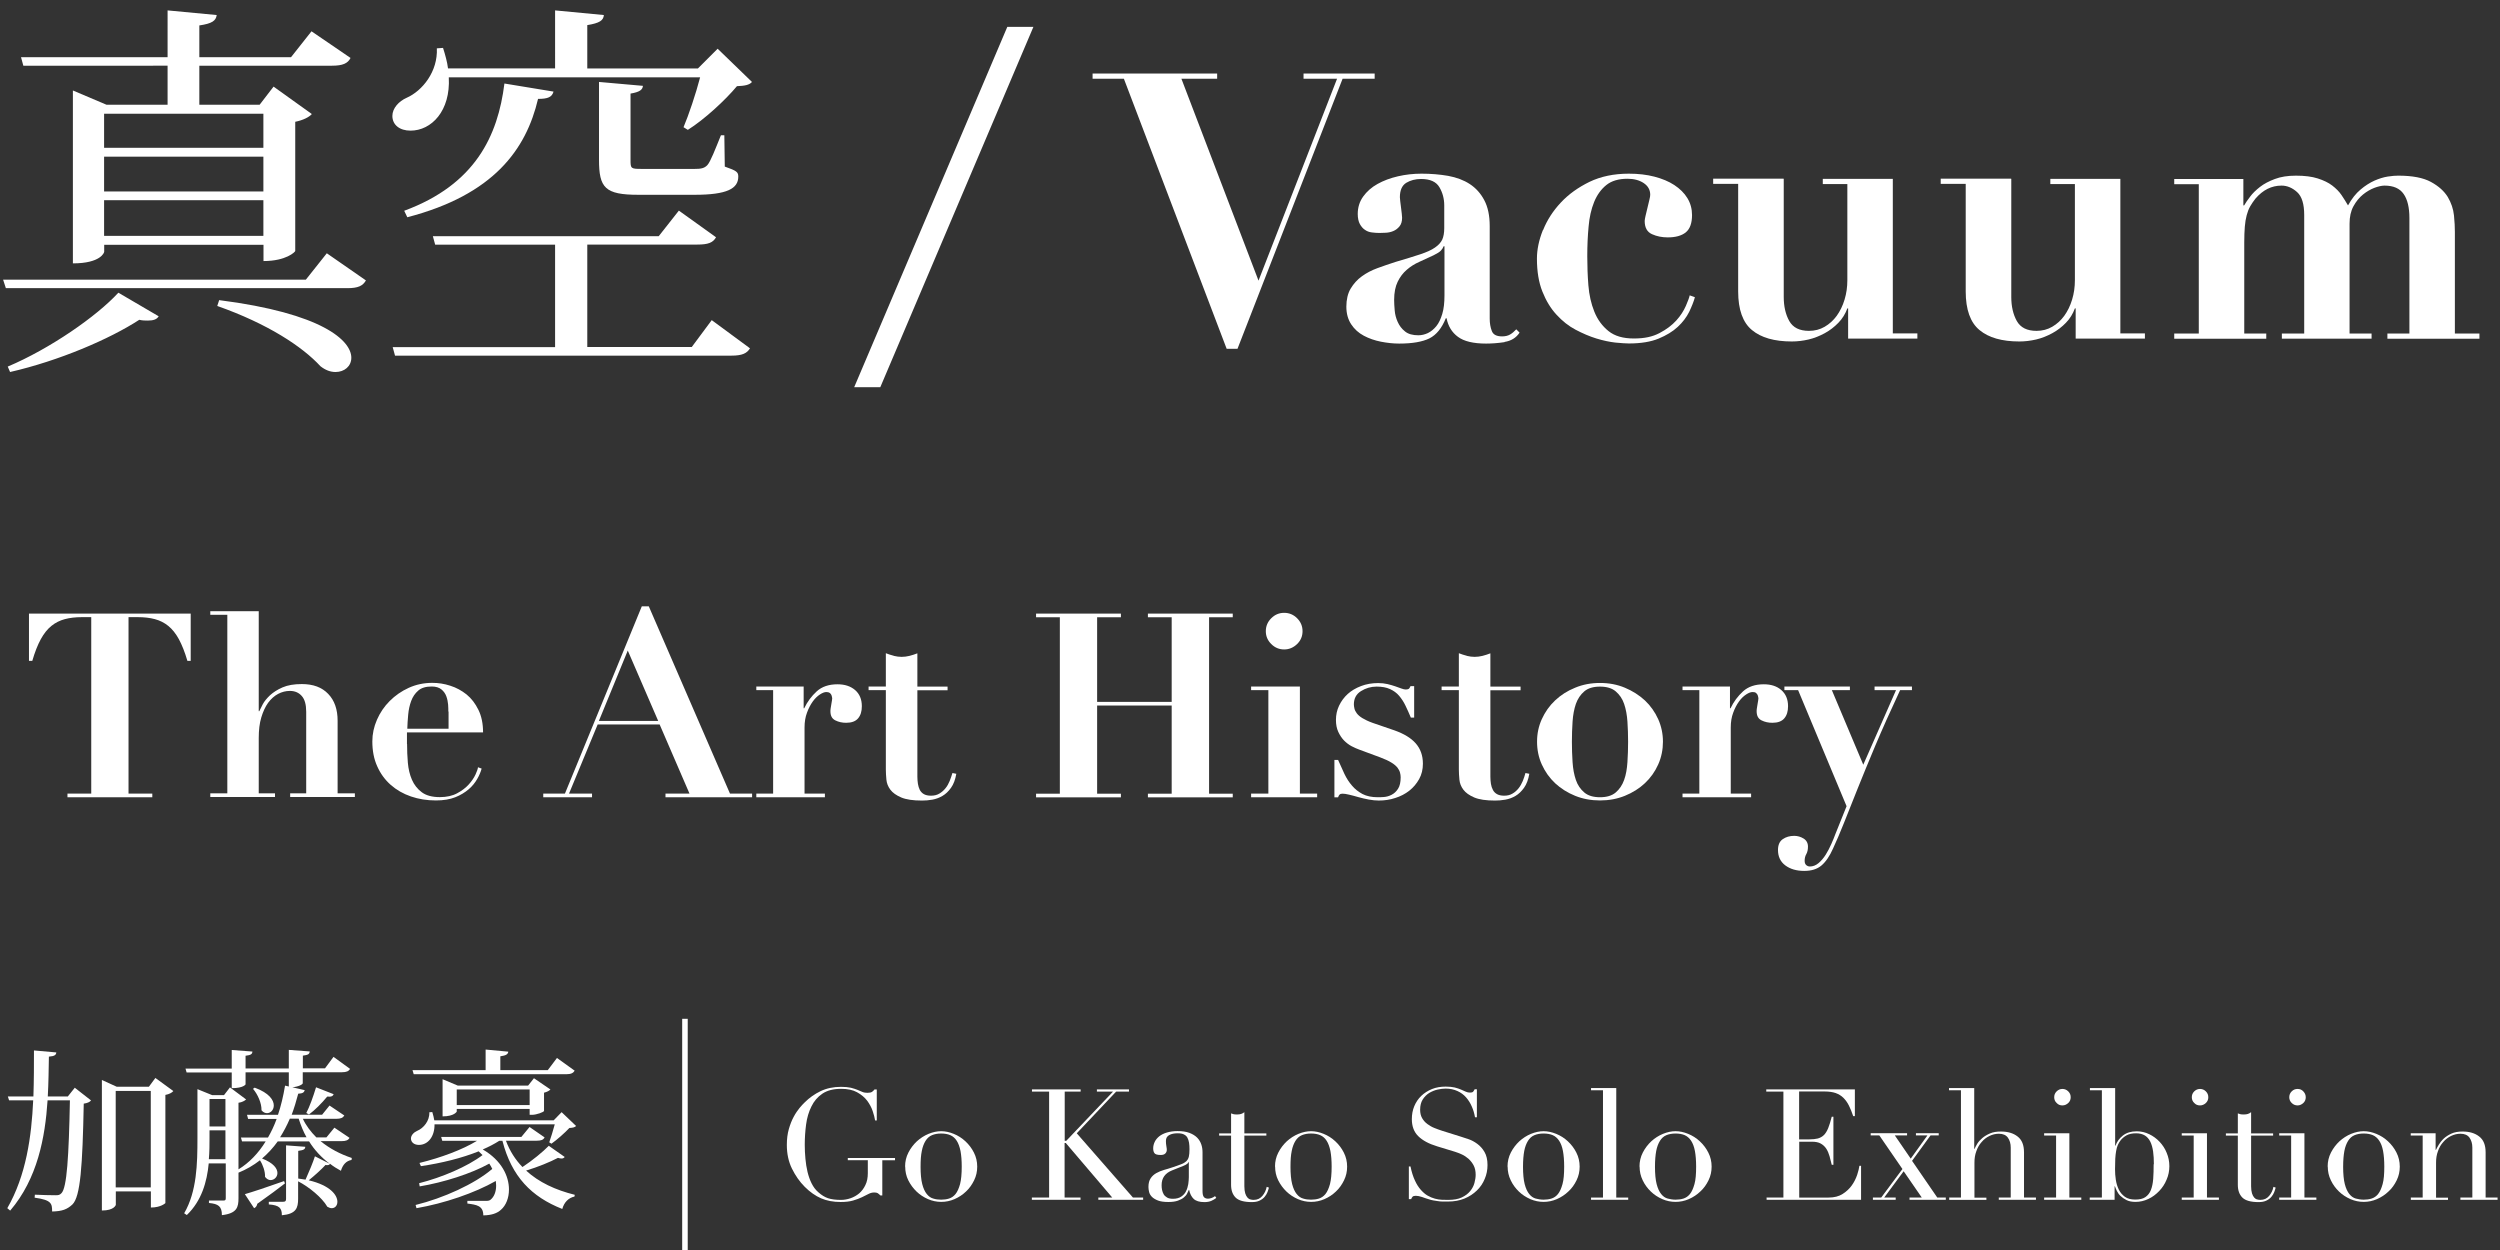 <?xml version="1.0" encoding="UTF-8"?>
<svg id="_レイヤー_1" data-name="レイヤー 1" xmlns="http://www.w3.org/2000/svg" version="1.1" viewBox="0 0 226 113">
  <rect x="0" y="0" width="226" height="113" fill="#333333" stroke="none"/>
  <defs>
    <style>
      .cls-1 {
        fill: none;
        stroke: #fff;
        stroke-miterlimit: 10;
        stroke-width: .5px;
      }

      .cls-2 {
        fill: #fff;
        stroke-width: 0px;
      }
    </style>
  </defs>
  <g>
    <path class="cls-2" d="M29.55,22.9l3.53,2.45c-.28.49-.7.7-1.68.7H.53l-.25-.77h27.37l1.89-2.38ZM14.34,28.6c-.17.28-.49.38-.98.38-.21,0-.49,0-.77-.07-2.69,1.75-7.27,3.71-11.68,4.72l-.21-.49c3.81-1.61,8.04-4.54,10-6.68l3.64,2.13ZM2.11,5.94l-.21-.77h13.25V.94l4.44.42c-.07.52-.42.77-1.57.94v2.87h8.29l1.85-2.34,3.53,2.41c-.25.49-.7.7-1.68.7h-11.99v3.53h5.45l1.26-1.64,3.46,2.48c-.24.28-.8.56-1.5.7v11.68c0,.07-.8.91-2.87.91v-1.47h-14.4v.63c0,.07-.31,1.05-2.83,1.05v-15.63l3.04,1.29h5.52v-3.53H2.11ZM23.81,10.28h-14.4v3.08h14.4v-3.08ZM9.41,14.16v3.15h14.4v-3.15h-14.4ZM9.41,21.32h14.4v-3.22h-14.4v3.22ZM19.8,27.13c9.37,1.19,11.96,3.67,11.96,5.21,0,.77-.63,1.29-1.43,1.29-.46,0-.91-.17-1.36-.52-1.64-1.78-4.76-3.84-9.33-5.45l.17-.52Z"/>
    <path class="cls-2" d="M64.87,4.4l3.11,3.01c-.25.28-.66.35-1.36.38-1.05,1.26-2.94,3.01-4.44,3.95l-.39-.24c.46-1.08,1.12-3.04,1.5-4.51h-22.72c.17,3.04-1.57,4.82-3.46,4.82-.98,0-1.64-.52-1.64-1.33,0-.7.59-1.33,1.29-1.64,1.43-.63,2.83-2.38,2.73-4.47l.56-.04c.21.66.38,1.29.45,1.85h9.68V.94l4.41.42c-.04.49-.39.73-1.5.91v3.92h10l1.78-1.78ZM62.52,31.39l1.82-2.45,3.46,2.55c-.28.45-.7.66-1.68.66h-30.41l-.21-.77h14.68v-9.26h-10.84l-.21-.77h20.42l1.82-2.31,3.36,2.41c-.28.49-.7.66-1.71.66h-9.93v9.26h9.44ZM36.55,19.05c6.43-2.38,8.46-6.78,9.05-11.5l4.44.73c-.14.49-.49.66-1.4.66-1.08,4.58-4.02,8.67-11.82,10.7l-.28-.59ZM54.17,7.41l3.95.35c-.03.35-.28.56-1.12.7v6.01c0,.77.03.8,1.01.8h4.79c.52,0,.87-.04,1.15-.35.28-.31.7-1.4,1.22-2.69h.31l.04,2.83c1.08.38,1.22.49,1.22.91,0,1.08-1.01,1.64-3.95,1.64h-5.07c-3.04,0-3.57-.63-3.57-3.18v-7.03Z"/>
    <path class="cls-2" d="M93.42,2.43l-13.84,32.57h-2.36L91.06,2.43h2.36Z"/>
  </g>
  <g>
    <path class="cls-2" d="M110.03,6.65v.47h-3.23l6.97,18.25,7.1-18.25h-3.03v-.47h6.43v.47h-2.9l-9.5,24.41h-.98l-9.29-24.41h-2.83v-.47h11.25Z"/>
    <path class="cls-2" d="M136.01,30.93c-.6.09-1.15.13-1.67.13-1.14,0-1.99-.2-2.54-.61-.55-.4-.89-.97-1.03-1.68h-.07c-.36.9-.85,1.5-1.48,1.82-.63.31-1.54.47-2.73.47-.54,0-1.09-.06-1.65-.17-.56-.11-1.08-.29-1.55-.54-.47-.25-.85-.59-1.14-1.03s-.44-.97-.44-1.6.13-1.2.39-1.63.59-.81,1.01-1.11c.41-.3.89-.55,1.41-.74s1.07-.38,1.63-.56c.92-.27,1.67-.5,2.24-.69.57-.19,1.02-.39,1.33-.61.31-.21.53-.45.66-.72.12-.27.18-.62.18-1.04v-2.05c0-.61-.15-1.16-.44-1.65-.29-.49-.84-.74-1.65-.74-.52,0-.97.12-1.35.35-.38.24-.57.67-.57,1.3,0,.07.01.18.03.35.02.17.05.35.07.56.02.2.04.39.07.57.02.18.03.3.03.37,0,.34-.08.6-.24.79s-.34.33-.56.42c-.21.09-.44.14-.67.15-.24.01-.43.02-.59.02-.22,0-.45-.02-.69-.05-.24-.03-.44-.11-.62-.24-.18-.12-.33-.3-.45-.52-.12-.22-.19-.53-.19-.91,0-.58.16-1.11.49-1.57s.76-.84,1.3-1.14c.54-.3,1.15-.53,1.84-.69.69-.16,1.4-.24,2.14-.24.85,0,1.66.07,2.41.2.75.14,1.4.38,1.95.74s.99.85,1.31,1.46c.33.62.49,1.4.49,2.34v8.35c0,.43.06.8.19,1.13.12.33.43.49.93.49.29,0,.53-.06.72-.17.19-.11.38-.27.56-.47l.3.3c-.31.47-.77.75-1.36.84ZM130.5,22.27c-.05.14-.13.26-.25.39s-.34.26-.66.42c-.43.2-.85.4-1.28.59-.43.19-.81.43-1.14.72-.34.29-.61.65-.82,1.08-.21.43-.32.98-.32,1.65,0,.27.02.58.05.94.03.36.12.71.27,1.04.15.34.36.62.66.86.29.24.7.35,1.21.35.29,0,.58-.07.86-.2.28-.14.53-.34.76-.62.23-.28.4-.65.54-1.11.14-.46.2-1.02.2-1.67v-4.45h-.07Z"/>
    <path class="cls-2" d="M139.5,20.79c.36-.9.89-1.72,1.6-2.48s1.57-1.37,2.59-1.87c1.02-.49,2.21-.74,3.55-.74.85,0,1.63.09,2.32.27s1.3.43,1.8.76c.5.33.9.72,1.18,1.18.28.46.42.97.42,1.53,0,.74-.19,1.26-.57,1.57-.38.3-.92.45-1.62.45-.52,0-.99-.09-1.43-.29s-.66-.59-.66-1.2c0-.09.03-.25.08-.47.06-.22.11-.46.17-.71.06-.25.11-.48.17-.71.06-.22.08-.38.08-.47,0-.45-.2-.8-.59-1.06-.39-.26-.88-.39-1.46-.39-.81,0-1.45.19-1.92.57-.47.38-.84.89-1.1,1.53s-.43,1.38-.5,2.22c-.08.84-.12,1.74-.12,2.68,0,.88.03,1.75.1,2.63.07.88.25,1.67.54,2.39.29.72.72,1.3,1.28,1.75.56.45,1.32.67,2.29.67s1.69-.16,2.32-.49,1.13-.71,1.52-1.14.67-.88.86-1.31c.19-.44.31-.76.35-.96l.47.17c-.11.4-.29.85-.52,1.33-.24.48-.58.93-1.03,1.35-.45.42-1.03.77-1.73,1.06s-1.6.44-2.68.44c-.29,0-.7-.03-1.23-.08-.53-.06-1.1-.18-1.72-.37-.62-.19-1.24-.46-1.87-.79s-1.21-.79-1.73-1.36c-.53-.57-.95-1.27-1.28-2.1-.33-.83-.49-1.82-.49-2.96,0-.83.18-1.69.54-2.59Z"/>
    <path class="cls-2" d="M161.25,16.18v10.67c0,.85.17,1.58.5,2.17.34.6.93.89,1.78.89.52,0,.99-.12,1.42-.37.43-.25.79-.58,1.09-.99.3-.42.54-.9.71-1.47.17-.56.25-1.14.25-1.75v-8.69h-2.22v-.47h6.33v13.97h2.22v.47h-6.26v-2.73h-.07c-.18.49-.45.93-.81,1.3-.36.37-.77.69-1.23.94s-.95.45-1.46.57c-.52.12-1.02.18-1.52.18-1.57,0-2.77-.34-3.6-1.03-.83-.68-1.25-1.85-1.25-3.49v-9.73h-2.26v-.47h6.36Z"/>
    <path class="cls-2" d="M181.82,16.18v10.67c0,.85.17,1.58.5,2.17.34.6.93.89,1.78.89.52,0,.99-.12,1.42-.37.43-.25.79-.58,1.09-.99.3-.42.54-.9.71-1.47.17-.56.25-1.14.25-1.75v-8.69h-2.22v-.47h6.33v13.97h2.22v.47h-6.26v-2.73h-.07c-.18.49-.45.93-.81,1.3-.36.37-.77.69-1.23.94s-.95.45-1.46.57c-.52.12-1.02.18-1.52.18-1.57,0-2.77-.34-3.6-1.03-.83-.68-1.25-1.85-1.25-3.49v-9.73h-2.26v-.47h6.36Z"/>
    <path class="cls-2" d="M202.8,16.18v2.39h.07c.13-.23.31-.49.54-.79.22-.3.52-.59.89-.88s.82-.52,1.35-.72c.53-.2,1.16-.3,1.9-.3.79,0,1.44.08,1.97.25s.97.38,1.31.64.63.55.84.86c.21.31.41.63.59.94.34-.61.71-1.08,1.13-1.43.41-.35.84-.62,1.26-.81.43-.19.83-.31,1.21-.37.38-.06.7-.08.94-.08,1.28,0,2.27.19,2.96.57.7.38,1.2.84,1.52,1.36.31.53.5,1.08.56,1.67.06.58.08,1.08.08,1.48v9.19h2.22v.47h-8.32v-.47h1.99v-10.44c0-.94-.17-1.67-.52-2.17-.35-.51-.93-.76-1.73-.76-.25,0-.55.07-.91.2-.36.14-.71.34-1.04.61s-.62.62-.86,1.06-.35.96-.35,1.57v9.93h1.99v.47h-8.11v-.47h2.02v-10.71c0-.99-.21-1.68-.64-2.07-.43-.39-.9-.59-1.41-.59-.9,0-1.68.39-2.36,1.18-.18.23-.34.46-.47.69-.14.24-.24.51-.32.81-.08.3-.14.65-.17,1.04-.03.39-.05.87-.05,1.43v8.22h1.99v.47h-8.32v-.47h2.22v-13.5h-2.22v-.47h6.26Z"/>
  </g>
  <g>
    <path class="cls-2" d="M7.4,55.79c-.58,0-1.09.06-1.54.18-.45.12-.85.32-1.21.61s-.68.69-.96,1.2c-.28.51-.54,1.17-.77,1.96h-.3v-4.27h14.62v4.27h-.3c-.23-.79-.49-1.44-.77-1.96-.28-.51-.6-.91-.96-1.2-.36-.29-.76-.49-1.21-.61-.45-.12-.96-.18-1.54-.18h-.84v15.95h2.15v.33h-7.67v-.33h2.15v-15.95h-.84Z"/>
    <path class="cls-2" d="M20.55,71.74v-16.16h-1.54v-.33h4.38v9.04h.05c.06-.14.17-.35.31-.62s.37-.54.66-.82c.3-.27.67-.51,1.13-.71.46-.2,1.04-.3,1.74-.3,1.03,0,1.82.29,2.39.89.57.59.85,1.4.85,2.42v6.57h1.56v.33h-5.85v-.33h1.45v-7.37c0-.65-.13-1.13-.4-1.43-.26-.3-.62-.46-1.07-.46-.37,0-.73.09-1.07.27-.34.18-.64.45-.9.8-.26.36-.46.8-.62,1.33-.16.53-.23,1.15-.23,1.87v4.99h1.47v.33h-5.85v-.33h1.54Z"/>
    <path class="cls-2" d="M36.8,67.26c0,.56.02,1.12.07,1.69.05.57.17,1.08.37,1.54.2.46.5.84.89,1.13s.93.44,1.63.44c.62,0,1.15-.12,1.57-.35.43-.23.78-.5,1.05-.8.27-.3.47-.6.61-.9.13-.29.21-.51.22-.65l.33.12c-.08.3-.21.61-.4.94-.19.33-.44.65-.77.93s-.73.53-1.21.72c-.48.19-1.06.29-1.75.29-.81,0-1.56-.12-2.26-.36s-1.31-.59-1.83-1.05c-.52-.46-.93-1.02-1.22-1.68-.3-.66-.44-1.41-.44-2.25,0-.67.14-1.32.42-1.96.28-.64.66-1.2,1.15-1.69.49-.49,1.06-.89,1.72-1.19.66-.3,1.37-.45,2.13-.45.54,0,1.09.08,1.63.26.54.17,1.03.44,1.47.79.44.36.79.82,1.07,1.39.28.57.42,1.25.42,2.04h-6.88v1.05ZM40.53,64.33c0-.17,0-.38-.02-.63s-.07-.5-.16-.75c-.09-.25-.24-.46-.45-.63-.21-.17-.5-.26-.87-.26-.53,0-.94.12-1.22.37-.29.25-.5.56-.64.94-.14.38-.23.79-.27,1.24s-.07.87-.08,1.27h3.73v-1.56Z"/>
    <path class="cls-2" d="M51.07,71.74l6.95-16.93h.63l7.34,16.93h2v.33h-7.83v-.33h2.17l-2.7-6.25h-5.6l-2.59,6.25h2.08v.33h-4.41v-.33h1.96ZM54.14,65.17h5.36l-2.75-6.36-2.61,6.36Z"/>
    <path class="cls-2" d="M72.65,62.07v1.96h.05c.28-.59.66-1.1,1.13-1.53.47-.43,1.1-.64,1.88-.64.65,0,1.18.17,1.59.52.4.35.61.83.61,1.46,0,.47-.11.83-.34,1.1s-.59.4-1.08.4c-.36,0-.68-.07-.98-.22-.3-.15-.44-.42-.44-.83,0-.05,0-.13.02-.25.02-.12.03-.24.06-.37.02-.13.04-.25.06-.36s.02-.17.02-.19c-.02-.12-.04-.22-.07-.29-.03-.07-.08-.13-.15-.19-.07-.05-.17-.08-.31-.08-.16,0-.35.07-.58.22-.23.15-.45.36-.65.64-.2.28-.38.62-.52,1.01-.15.4-.22.84-.22,1.34v5.97h1.84v.33h-6.2v-.33h1.52v-9.35h-1.52v-.33h4.31Z"/>
    <path class="cls-2" d="M80.8,59.29c.24.06.48.09.71.09s.47-.03.71-.09c.24-.06.48-.14.71-.23v3.01h2.73v.33h-2.73v7.81c0,.23.02.45.05.65.03.2.09.38.17.55.09.16.21.29.37.38s.38.14.64.14c.29,0,.55-.06.76-.19s.39-.28.55-.48c.16-.19.28-.42.38-.66.1-.25.18-.49.25-.72l.35.07c-.09.53-.25.95-.48,1.27-.23.32-.48.56-.77.73s-.59.28-.92.34-.64.08-.93.08c-.81,0-1.43-.09-1.88-.28-.44-.19-.77-.42-.98-.7-.21-.28-.33-.58-.36-.91s-.05-.63-.05-.91v-7.18h-1.56v-.33h1.56v-3.01c.23.09.47.17.71.23Z"/>
    <path class="cls-2" d="M101.33,55.47v.33h-2.15v7.65h6.74v-7.65h-2.15v-.33h7.67v.33h-2.14v15.95h2.14v.33h-7.67v-.33h2.15v-7.97h-6.74v7.97h2.15v.33h-7.67v-.33h2.15v-15.95h-2.15v-.33h7.67Z"/>
    <path class="cls-2" d="M117.51,62.07v9.67h1.56v.33h-5.97v-.33h1.56v-9.35h-1.56v-.33h4.41ZM114.92,55.89c.33-.33.72-.49,1.17-.49s.84.16,1.17.49.49.72.49,1.17-.16.84-.49,1.16-.72.49-1.17.49-.84-.16-1.17-.49c-.33-.33-.49-.71-.49-1.16s.16-.84.49-1.17Z"/>
    <path class="cls-2" d="M120.96,68.69c.19.44.38.85.57,1.26.19.4.42.76.69,1.07.26.31.58.56.95.76.37.19.83.29,1.38.29.14,0,.33,0,.56-.02.23-.02.46-.08.69-.2s.42-.29.58-.54c.16-.24.24-.59.24-1.04,0-.14-.02-.28-.06-.43s-.12-.3-.24-.46c-.13-.15-.31-.31-.55-.45-.24-.15-.57-.3-.99-.46l-1.89-.7c-.22-.08-.45-.18-.7-.31-.25-.13-.48-.31-.69-.52-.21-.22-.38-.48-.52-.78-.14-.3-.21-.66-.21-1.08,0-.45.09-.88.28-1.28.19-.4.45-.76.78-1.06.33-.3.74-.54,1.21-.72.47-.18.99-.27,1.55-.27.29,0,.57.03.83.09.26.06.49.13.7.2s.4.14.56.2.29.09.38.09c.17,0,.28-.03.33-.09.05-.06.08-.13.12-.21h.33v2.84h-.3c-.16-.37-.31-.73-.48-1.07-.16-.34-.36-.64-.58-.9s-.5-.46-.83-.61-.73-.22-1.21-.22c-.51,0-.98.14-1.41.41-.43.27-.64.67-.64,1.2,0,.11.02.23.05.37.03.14.1.28.21.43.11.15.28.3.51.44s.54.29.93.43l1.98.68c.84.3,1.48.68,1.91,1.17s.65,1.1.65,1.84c0,.51-.11.98-.34,1.39-.23.41-.52.76-.89,1.05-.37.29-.79.51-1.27.66-.48.16-.98.23-1.49.23-.28,0-.58-.03-.91-.09s-.64-.14-.94-.22c-.3-.09-.58-.16-.83-.22-.25-.06-.44-.09-.58-.09-.12,0-.21.02-.27.07s-.1.13-.15.26h-.33v-3.38h.33Z"/>
    <path class="cls-2" d="M132.6,59.29c.24.06.48.09.71.09s.47-.03.71-.09c.24-.06.48-.14.71-.23v3.01h2.73v.33h-2.73v7.81c0,.23.02.45.05.65.03.2.09.38.18.55.08.16.21.29.37.38s.38.14.64.14c.3,0,.55-.06.76-.19.21-.12.39-.28.55-.48.15-.19.28-.42.38-.66.1-.25.18-.49.24-.72l.35.07c-.09.53-.25.95-.48,1.27-.23.32-.48.56-.77.73-.29.17-.59.28-.92.34s-.64.08-.93.08c-.81,0-1.43-.09-1.88-.28-.44-.19-.77-.42-.98-.7-.21-.28-.33-.58-.36-.91-.03-.33-.05-.63-.05-.91v-7.18h-1.56v-.33h1.56v-3.01c.23.09.47.17.71.23Z"/>
    <path class="cls-2" d="M146.89,62.17c.69.29,1.29.67,1.81,1.15.51.48.91,1.05,1.2,1.69.29.65.43,1.33.43,2.04s-.14,1.42-.43,2.06c-.29.65-.69,1.21-1.2,1.69-.51.48-1.12.86-1.81,1.14-.69.28-1.44.42-2.25.42s-1.56-.14-2.25-.42-1.29-.66-1.81-1.14c-.51-.48-.91-1.05-1.2-1.69-.29-.64-.43-1.33-.43-2.06s.14-1.4.43-2.04c.29-.64.69-1.21,1.2-1.69.51-.48,1.11-.87,1.81-1.15.69-.29,1.44-.43,2.25-.43s1.56.14,2.25.43ZM146.06,71.64c.34-.29.59-.66.76-1.13s.26-1,.3-1.61c.04-.61.06-1.22.06-1.84s-.02-1.23-.06-1.83c-.04-.6-.14-1.13-.3-1.6-.16-.47-.42-.84-.76-1.13-.34-.29-.82-.43-1.42-.43s-1.08.14-1.42.43c-.34.29-.59.66-.76,1.13-.16.47-.26,1-.3,1.6-.04.6-.06,1.21-.06,1.83s.02,1.24.06,1.84c.04.61.14,1.14.3,1.61s.42.84.76,1.13c.34.29.82.43,1.42.43s1.08-.14,1.42-.43Z"/>
    <path class="cls-2" d="M156.39,62.07v1.96h.05c.28-.59.66-1.1,1.13-1.53s1.1-.64,1.88-.64c.65,0,1.18.17,1.58.52.4.35.61.83.61,1.46,0,.47-.11.83-.34,1.1s-.59.4-1.08.4c-.36,0-.68-.07-.98-.22s-.44-.42-.44-.83c0-.05,0-.13.02-.25s.04-.24.06-.37c.02-.13.04-.25.06-.36.02-.11.02-.17.02-.19-.02-.12-.04-.22-.07-.29-.03-.07-.08-.13-.15-.19s-.17-.08-.31-.08c-.16,0-.35.07-.58.22s-.45.36-.65.64-.38.62-.52,1.01c-.15.4-.22.84-.22,1.34v5.97h1.84v.33h-6.2v-.33h1.52v-9.35h-1.52v-.33h4.31Z"/>
    <path class="cls-2" d="M171.4,62.39h-1.94v-.33h3.38v.33h-1.07c-.87,1.86-1.62,3.54-2.24,5.01-.62,1.48-1.16,2.79-1.62,3.94-.46,1.15-.86,2.16-1.21,3.04-.35.88-.68,1.65-.99,2.32-.31.7-.66,1.21-1.05,1.54-.39.33-.91.49-1.56.49-.7,0-1.27-.17-1.71-.5s-.66-.8-.66-1.39c0-.45.14-.78.43-.98.29-.2.63-.3,1.04-.3.29,0,.58.08.84.24.26.16.4.41.4.73,0,.28-.05.5-.15.68-.1.17-.15.37-.15.61,0,.17.05.3.14.38.09.08.2.13.33.13.28,0,.54-.1.78-.3.24-.2.46-.46.65-.76.19-.3.36-.63.51-.97.15-.34.28-.65.38-.93l1-2.49-4.38-10.49h-1.24v-.33h5.92v.33h-1.63l2.84,6.74,2.96-6.74Z"/>
  </g>
  <g>
    <path class="cls-2" d="M80.88,104.89h-1.12v3.18h-.17c-.1-.1-.19-.17-.25-.21-.07-.04-.17-.06-.31-.06-.17,0-.34.04-.51.13-.17.09-.37.19-.6.3-.23.11-.5.21-.81.3-.31.09-.68.13-1.12.13-.66,0-1.25-.11-1.76-.33-.51-.22-1.01-.57-1.48-1.04-.47-.47-.85-1.02-1.16-1.65-.31-.63-.46-1.35-.46-2.14,0-.53.06-1.01.18-1.43s.27-.8.44-1.11c.17-.32.35-.58.53-.8.18-.21.33-.38.46-.5.42-.42.9-.76,1.44-1.02.54-.26,1.16-.39,1.85-.39.35,0,.65.03.88.08.23.06.43.12.6.19.17.07.32.13.45.19.14.06.29.08.46.08.19,0,.32-.03.4-.08.08-.05.16-.12.23-.22h.21v2.8h-.15c-.04-.24-.11-.53-.22-.85-.11-.33-.28-.64-.5-.94-.23-.3-.53-.55-.91-.76s-.86-.31-1.45-.31c-.7,0-1.26.15-1.69.44s-.76.68-.99,1.16c-.24.48-.4,1.02-.48,1.63s-.12,1.22-.12,1.83c0,.42.02.84.06,1.26.04.42.1.82.19,1.19s.21.72.37,1.04c.16.32.36.59.62.81.28.25.57.43.87.53.3.1.69.15,1.16.15.29,0,.58-.05.87-.15.29-.1.55-.25.78-.44.23-.2.42-.45.56-.75.15-.3.22-.66.22-1.07v-1.18h-1.81v-.2h4.27v.2Z"/>
    <path class="cls-2" d="M81.82,105.46c0-.46.1-.88.3-1.27.2-.39.46-.73.77-1.02.31-.28.66-.51,1.05-.67.39-.16.77-.24,1.14-.24s.75.08,1.14.24c.39.16.74.38,1.05.67.31.29.57.62.77,1.02.2.39.3.82.3,1.27s-.09.85-.28,1.24-.43.73-.73,1.01c-.3.29-.65.52-1.04.69-.39.17-.79.25-1.2.25s-.81-.08-1.2-.25c-.39-.17-.74-.4-1.04-.69-.3-.29-.55-.63-.74-1.01s-.28-.8-.28-1.24ZM83.22,105.46c0,.66.05,1.19.15,1.58.1.39.24.69.41.9s.36.35.59.41c.22.07.46.1.71.1s.49-.03.71-.1c.22-.07.42-.2.59-.41s.3-.51.41-.9c.1-.39.15-.92.15-1.58,0-.56-.04-1.03-.11-1.41-.08-.38-.19-.69-.34-.92-.15-.24-.35-.41-.58-.51s-.51-.15-.83-.15-.59.05-.83.15-.43.27-.58.51-.27.55-.34.92c-.08.38-.11.85-.11,1.41Z"/>
    <path class="cls-2" d="M93.29,108.26h1.55v-9.58h-1.55v-.2h4.4v.2h-1.44v4.45h.14l4.23-4.45h-1.46v-.2h2.9v.2h-1.16l-3.56,3.77,5.08,5.81h.92v.2h-4.05v-.2h1.26l-4.2-4.93h-.11v4.93h1.44v.2h-4.4v-.2Z"/>
    <path class="cls-2" d="M109.93,108.31c-.12.09-.27.18-.43.25-.17.07-.37.11-.62.11-.45,0-.77-.1-.97-.29-.2-.19-.34-.46-.41-.81h-.03c-.04.08-.09.19-.15.32s-.17.25-.3.36c-.14.12-.32.21-.54.29-.22.08-.51.12-.85.12-.39,0-.7-.04-.94-.13-.23-.09-.42-.2-.55-.33-.13-.13-.22-.28-.26-.44s-.06-.32-.06-.46c0-.33.07-.59.2-.78.13-.2.3-.35.51-.47.21-.12.44-.21.7-.29.26-.07.52-.15.78-.24.31-.1.56-.19.76-.27.2-.07.36-.17.47-.27.11-.11.19-.24.23-.41s.06-.38.06-.67c0-.22-.01-.42-.04-.6-.03-.18-.08-.33-.15-.46-.07-.13-.18-.22-.32-.29-.14-.07-.33-.1-.56-.1-.31,0-.56.05-.76.16-.2.11-.3.28-.3.53,0,.16.01.31.04.47.03.15.04.27.04.34,0,.13-.05.24-.14.33-.09.09-.23.13-.41.13-.31,0-.5-.06-.57-.17-.08-.11-.11-.26-.11-.43,0-.21.05-.4.14-.59.09-.19.23-.35.41-.5.18-.14.41-.26.69-.34.28-.08.59-.13.95-.13.43,0,.79.05,1.08.16.29.11.52.25.7.43.18.18.3.39.38.62.08.23.11.47.11.72v3.49c0,.27.04.45.13.55.08.09.21.14.36.14.1,0,.21-.02.32-.06.11-.04.22-.09.32-.17l.11.15ZM107.48,105.03h-.03c-.02.12-.17.24-.46.36l-1.05.42c-.3.12-.53.29-.69.51-.16.22-.24.49-.24.82,0,.14.01.29.04.43s.08.28.15.4c.07.12.18.21.31.29.14.08.31.11.53.11.31,0,.56-.07.75-.2.19-.13.34-.29.43-.49.1-.2.16-.41.2-.64.03-.23.05-.44.05-.62v-1.4Z"/>
    <path class="cls-2" d="M110.21,102.46h1.08v-1.81c.08.03.14.05.21.07s.18.03.34.03c.14,0,.26-.02.36-.05.1-.03.2-.09.29-.16v1.92h1.99v.2h-1.99v4.58c0,.26.03.47.08.64.05.16.12.29.2.38s.17.15.27.17c.1.03.19.04.29.04.33,0,.59-.12.79-.36.2-.24.33-.51.39-.82l.2.07c-.03.12-.07.26-.13.41-.06.15-.14.29-.26.43-.12.14-.27.25-.46.34-.19.09-.42.13-.7.13-.7,0-1.19-.14-1.46-.41s-.41-.65-.41-1.15v-4.45h-1.08v-.2Z"/>
    <path class="cls-2" d="M115.26,105.46c0-.46.1-.88.3-1.27.2-.39.46-.73.77-1.02.31-.28.66-.51,1.05-.67.39-.16.77-.24,1.14-.24s.75.08,1.14.24c.39.16.74.38,1.05.67.31.29.57.62.77,1.02.2.39.3.82.3,1.27s-.09.85-.28,1.24-.43.73-.73,1.01c-.3.29-.65.52-1.04.69-.39.17-.79.25-1.2.25s-.81-.08-1.2-.25c-.39-.17-.74-.4-1.04-.69-.3-.29-.55-.63-.74-1.01s-.28-.8-.28-1.24ZM116.66,105.46c0,.66.05,1.19.15,1.58.1.39.24.69.41.9s.36.35.59.41c.22.07.46.1.71.1s.49-.03.71-.1c.22-.07.42-.2.59-.41s.3-.51.41-.9c.1-.39.15-.92.15-1.58,0-.56-.04-1.03-.11-1.41-.08-.38-.19-.69-.34-.92-.15-.24-.35-.41-.58-.51s-.51-.15-.83-.15-.59.05-.83.15-.43.27-.58.51-.27.55-.34.92c-.08.38-.11.85-.11,1.41Z"/>
    <path class="cls-2" d="M127.36,105.45h.15c.1.5.24.93.4,1.27.16.35.34.63.54.85.2.22.4.4.62.52.21.12.43.21.65.27.22.06.43.09.63.1.2,0,.39.01.57.01.5,0,.9-.07,1.22-.22.32-.15.57-.34.76-.57.19-.23.32-.48.39-.74.07-.27.11-.51.11-.74,0-.33-.06-.61-.18-.84s-.28-.43-.46-.6c-.19-.16-.39-.3-.61-.4-.22-.1-.43-.18-.62-.24l-1.61-.49c-.76-.23-1.33-.54-1.71-.92-.39-.38-.58-.9-.58-1.54,0-.42.07-.81.22-1.17s.36-.67.63-.93c.27-.26.6-.47.97-.62s.79-.22,1.24-.22c.33,0,.6.03.82.08.22.06.41.12.57.19.16.07.3.13.43.19.13.06.25.08.38.08.12,0,.2-.02.25-.05.04-.03.1-.11.17-.25h.2v2.53h-.17c-.06-.34-.15-.66-.29-.97-.13-.31-.31-.59-.52-.83-.21-.24-.47-.43-.78-.57-.3-.14-.66-.22-1.06-.22-.22,0-.47.03-.74.09-.27.06-.52.17-.76.31-.23.15-.43.35-.58.59-.15.24-.23.55-.23.92,0,.3.06.55.18.76.12.21.28.39.47.53.19.14.41.27.64.36.24.1.48.18.72.26l1.69.53c.18.06.4.13.67.22.27.09.53.23.79.42s.48.43.66.74c.18.31.27.7.27,1.18,0,.44-.08.86-.25,1.25-.16.4-.4.75-.71,1.05-.31.3-.68.55-1.12.73-.44.18-.93.27-1.48.27-.2,0-.37,0-.52,0s-.29-.02-.42-.04-.26-.04-.39-.06c-.13-.02-.28-.06-.43-.11-.19-.06-.39-.12-.6-.2-.21-.07-.4-.11-.56-.11-.14,0-.24.03-.29.08-.05.06-.1.13-.13.22h-.21v-3.01Z"/>
    <path class="cls-2" d="M136.28,105.46c0-.46.1-.88.3-1.27.2-.39.46-.73.77-1.02.31-.28.66-.51,1.05-.67.39-.16.77-.24,1.14-.24s.75.08,1.14.24c.39.16.74.38,1.05.67.31.29.57.62.77,1.02.2.39.3.82.3,1.27s-.09.85-.28,1.24c-.19.39-.43.73-.74,1.01-.3.29-.65.52-1.04.69s-.79.25-1.2.25-.81-.08-1.2-.25c-.39-.17-.74-.4-1.04-.69-.3-.29-.55-.63-.73-1.01-.19-.39-.28-.8-.28-1.24ZM137.68,105.46c0,.66.05,1.19.15,1.58s.24.69.41.9.36.35.59.41.46.1.71.1.49-.03.71-.1c.22-.07.42-.2.59-.41s.3-.51.41-.9.15-.92.15-1.58c0-.56-.04-1.03-.11-1.41-.07-.38-.19-.69-.34-.92s-.35-.41-.58-.51-.51-.15-.83-.15-.59.05-.83.15-.43.27-.58.51c-.15.24-.27.55-.34.92-.07.38-.11.85-.11,1.41Z"/>
    <path class="cls-2" d="M143.83,108.26h1.08v-9.7h-1.08v-.2h2.28v9.9h1.08v.2h-3.36v-.2Z"/>
    <path class="cls-2" d="M148.21,105.46c0-.46.1-.88.3-1.27.2-.39.46-.73.77-1.02.31-.28.66-.51,1.05-.67.39-.16.77-.24,1.14-.24s.75.08,1.14.24c.39.16.74.38,1.05.67.31.29.57.62.77,1.02.2.39.3.82.3,1.27s-.09.85-.28,1.24c-.19.39-.43.73-.74,1.01-.3.29-.65.52-1.04.69s-.79.25-1.2.25-.81-.08-1.2-.25c-.39-.17-.74-.4-1.04-.69-.3-.29-.55-.63-.73-1.01-.19-.39-.28-.8-.28-1.24ZM149.61,105.46c0,.66.05,1.19.15,1.58s.24.69.41.9.36.35.59.41.46.1.71.1.49-.03.71-.1c.22-.07.42-.2.59-.41s.3-.51.41-.9.15-.92.15-1.58c0-.56-.04-1.03-.11-1.41-.07-.38-.19-.69-.34-.92s-.35-.41-.58-.51-.51-.15-.83-.15-.59.05-.83.15-.43.27-.58.51c-.15.24-.27.55-.34.92-.07.38-.11.85-.11,1.41Z"/>
    <path class="cls-2" d="M159.67,108.26h1.55v-9.58h-1.55v-.2h8.01v2.42h-.15c-.12-.36-.25-.68-.39-.96s-.31-.51-.5-.7-.43-.33-.7-.43c-.27-.09-.6-.14-.98-.14h-2.32v4.33h.91c.31,0,.57-.03.78-.08.21-.06.4-.16.55-.31.15-.15.28-.36.39-.63.11-.27.21-.61.32-1.03h.15v4.35h-.15c-.07-.27-.13-.53-.2-.78-.07-.25-.17-.48-.29-.67-.13-.2-.29-.35-.5-.47-.21-.12-.48-.17-.82-.17h-1.13v5.05h2.65c.51,0,.94-.11,1.28-.33.34-.22.62-.48.83-.78.21-.3.37-.62.48-.95s.17-.6.2-.81h.15v3.07h-8.54v-.2Z"/>
    <path class="cls-2" d="M169.32,108.26h.74l1.92-2.58-2.09-3.04h-.78v-.2h3.29v.2h-1.11l1.44,2.1,1.51-2.1h-1.04v-.2h2.06v.2h-.74l-1.67,2.3,2.28,3.32h.77v.2h-3.28v-.2h1.11l-1.64-2.38-1.76,2.38h1.04v.2h-2.06v-.2Z"/>
    <path class="cls-2" d="M176.19,108.26h1.08v-9.7h-1.08v-.2h2.28v5.5h.03c.05-.12.13-.27.24-.46.11-.18.26-.35.46-.52.19-.16.42-.3.7-.42.28-.12.6-.17.99-.17.62,0,1.12.15,1.5.45.39.3.58.77.58,1.43v4.09h1.08v.2h-3.36v-.2h1.08v-4.52c0-.36-.09-.66-.26-.9-.17-.23-.44-.35-.81-.35-.3,0-.58.07-.85.2s-.51.31-.71.55c-.21.23-.37.51-.48.83-.12.32-.17.66-.17,1.04v3.16h1.08v.2h-3.36v-.2Z"/>
    <path class="cls-2" d="M184.79,108.26h1.08v-5.61h-1.08v-.2h2.28v5.81h1.08v.2h-3.36v-.2ZM185.7,99.19c0-.21.07-.38.22-.53.14-.14.32-.22.52-.22s.38.07.53.22.22.32.22.53-.07.38-.22.52-.32.22-.53.22-.38-.07-.52-.22c-.15-.14-.22-.32-.22-.52Z"/>
    <path class="cls-2" d="M188.93,108.26h1.08v-9.7h-1.08v-.2h2.28v5.21h.03c.13-.36.35-.67.67-.92s.73-.38,1.25-.38c.4,0,.78.09,1.13.26s.67.4.94.69c.27.29.49.62.64,1,.16.38.24.78.24,1.2s-.08.84-.25,1.22c-.16.39-.38.73-.67,1.03s-.6.54-.97.71c-.37.18-.76.27-1.17.27-.32,0-.59-.05-.81-.16-.22-.11-.4-.24-.55-.38s-.25-.3-.33-.46c-.07-.16-.13-.29-.17-.41h-.03v1.22h-2.25v-.2ZM194.71,105.25c0-.43-.02-.81-.07-1.16-.05-.34-.13-.63-.25-.88-.12-.24-.28-.43-.49-.56s-.48-.2-.8-.2c-.35,0-.63.06-.85.18-.22.12-.41.28-.55.46-.1.13-.18.27-.25.42s-.11.33-.15.53c-.04.21-.06.44-.08.71-.01.27-.02.58-.02.95,0,.31.02.63.07.95.05.33.14.62.27.89.13.27.32.48.55.65.24.17.55.25.94.25s.69-.07.91-.22c.22-.15.39-.36.5-.64.11-.28.18-.62.21-1.01.03-.4.04-.84.04-1.32Z"/>
    <path class="cls-2" d="M197.23,108.26h1.08v-5.61h-1.08v-.2h2.28v5.81h1.08v.2h-3.36v-.2ZM198.14,99.19c0-.21.07-.38.22-.53.14-.14.32-.22.52-.22s.38.07.53.22.22.32.22.53-.07.38-.22.52-.32.22-.53.22-.38-.07-.52-.22c-.15-.14-.22-.32-.22-.52Z"/>
    <path class="cls-2" d="M201.22,102.46h1.08v-1.81c.08.03.14.05.21.07s.18.03.34.03c.14,0,.26-.02.36-.05.1-.03.2-.09.29-.16v1.92h1.99v.2h-1.99v4.58c0,.26.03.47.08.64.05.16.12.29.2.38s.17.15.27.17c.1.03.19.04.29.04.33,0,.59-.12.79-.36.2-.24.33-.51.39-.82l.2.07c-.03.12-.07.26-.13.41-.06.15-.14.29-.26.43-.12.14-.27.25-.46.34-.19.09-.42.13-.7.13-.7,0-1.19-.14-1.46-.41s-.41-.65-.41-1.15v-4.45h-1.08v-.2Z"/>
    <path class="cls-2" d="M206.04,108.26h1.08v-5.61h-1.08v-.2h2.28v5.81h1.08v.2h-3.36v-.2ZM206.95,99.19c0-.21.07-.38.22-.53s.32-.22.53-.22.38.07.52.22.22.32.22.53-.07.38-.22.52-.32.22-.52.22-.38-.07-.53-.22-.22-.32-.22-.52Z"/>
    <path class="cls-2" d="M210.42,105.46c0-.46.1-.88.3-1.27.2-.39.46-.73.77-1.02.31-.28.66-.51,1.05-.67.39-.16.77-.24,1.14-.24s.75.08,1.14.24c.39.16.74.38,1.05.67.31.29.57.62.77,1.02.2.39.3.82.3,1.27s-.09.85-.28,1.24c-.19.39-.43.73-.74,1.01-.3.29-.65.52-1.04.69s-.79.25-1.2.25-.81-.08-1.2-.25c-.39-.17-.74-.4-1.04-.69-.3-.29-.55-.63-.73-1.01-.19-.39-.28-.8-.28-1.24ZM211.82,105.46c0,.66.05,1.19.15,1.58s.24.69.41.9.36.35.59.41.46.1.71.1.49-.03.71-.1c.22-.07.42-.2.59-.41s.3-.51.41-.9.15-.92.15-1.58c0-.56-.04-1.03-.11-1.41-.07-.38-.19-.69-.34-.92s-.35-.41-.58-.51-.51-.15-.83-.15-.59.05-.83.15-.43.27-.58.51c-.15.24-.27.55-.34.92-.07.38-.11.85-.11,1.41Z"/>
    <path class="cls-2" d="M217.93,108.26h1.08v-5.61h-1.08v-.2h2.25v1.5h.03c.06-.12.14-.28.25-.46s.25-.37.44-.55c.19-.18.42-.33.7-.46s.62-.19,1.02-.19c.62,0,1.12.15,1.5.45.39.3.58.77.58,1.43v4.09h1.08v.2h-3.36v-.2h1.08v-4.52c0-.36-.09-.66-.26-.9-.17-.23-.44-.35-.81-.35-.3,0-.58.07-.85.2s-.51.31-.71.55c-.21.23-.37.51-.48.83-.12.32-.17.66-.17,1.04v3.16h1.08v.2h-3.36v-.2Z"/>
  </g>
  <g>
    <path class="cls-2" d="M6.14,99.11l.62-.78,1.47,1.15c-.11.14-.32.24-.66.29-.11,5.65-.3,8.4-1.02,9.11-.48.45-.93.62-1.84.64,0-.7-.03-1.04-1.58-1.25l.02-.27c.54.03,1.46.05,1.86.05.29,0,.38-.02.54-.18.5-.48.67-3.33.77-8.4h-2.02c-.22,3.36-.91,7.08-3.38,9.97l-.26-.22c1.7-2.96,2.19-6.47,2.34-9.75H.82l-.11-.35h2.31c.05-1.46.05-2.88.05-4.16l2.02.18c-.02.22-.14.34-.67.38-.02,1.1-.03,2.32-.1,3.6h1.83ZM14.05,97.45l1.62,1.18c-.11.14-.38.29-.72.35v9.78s-.4.4-1.31.4v-1.46h-3.17v1.22s-.13.51-1.26.51v-11.8l1.34.61h2.91l.59-.8ZM10.46,107.34h3.17v-8.72h-3.17v8.72Z"/>
    <path class="cls-2" d="M31.6,102.86c-.13.22-.32.3-.75.3h-1.87c.82.67,1.79,1.18,2.82,1.52l-.02.18c-.48.08-.8.43-.96.98-.35-.19-.69-.4-.99-.64-.03.08-.11.13-.26.13-.03,0-.08,0-.14-.02-.34.37-.96.94-1.52,1.39,1.95.46,2.59,1.34,2.59,1.94,0,.34-.21.58-.51.58-.13,0-.26-.05-.4-.13-.48-.83-1.65-1.79-2.64-2.3v1.57c0,.85-.18,1.38-1.47,1.5,0-.64-.21-.91-1.18-.98v-.24h1.3c.21,0,.26-.08.26-.27v-4.83l1.74.13c-.02.21-.11.3-.64.37v2.5l.66.1c.3-.66.69-1.6.85-2.11l1.33.67c-.74-.56-1.36-1.22-1.86-2.02h-2.83c-.42.59-.9,1.1-1.42,1.55,1.04.4,1.39.91,1.39,1.31,0,.37-.3.64-.62.64-.18,0-.35-.1-.5-.29.02-.48-.19-1.09-.46-1.5-.59.46-1.23.83-1.94,1.12v2.3c0,.82-.13,1.38-1.5,1.54,0-.8-.32-1.02-1.17-1.1v-.22h1.3c.18,0,.22-.05.22-.22v-3.14h-1.54c-.16,1.67-.64,3.38-1.98,4.67l-.24-.16c1.15-1.98,1.2-4.47,1.2-6.8v-4.42l1.33.54h1.07l.54-.7,1.46,1.09c-.11.11-.37.26-.69.3v6.02c.96-.59,1.79-1.44,2.46-2.53h-2.14l-.1-.35h2.45c.29-.51.56-1.07.78-1.68h-2.58l-.1-.37h2.8c.27-.8.48-1.68.64-2.64l.34.08v-1.28h-3.91v1.09s-.18.34-1.25.34v-1.42h-4.08l-.1-.35h4.18v-1.68l1.87.14c-.02.24-.14.32-.62.38v1.15h3.91v-1.68l1.89.14c-.02.24-.14.32-.62.38v1.15h2l.77-1.04,1.5,1.09c-.14.21-.32.3-.74.3h-3.54v.99c0,.11-.38.32-.94.37l1.12.26c-.06.21-.19.3-.59.32-.18.69-.37,1.31-.59,1.9h2.75l.67-.83,1.34.9c-.13.21-.32.3-.74.3h-3.01c.29.62.72,1.18,1.22,1.68h.91l.72-.88,1.38.93ZM18.94,102.84c0,.61,0,1.28-.06,1.95h1.5v-2.61h-1.44v.66ZM20.38,99.35h-1.44v2.48h1.44v-2.48ZM22.14,107.95c.64-.18,2.11-.67,3.54-1.18l.08.21c-.54.42-1.39,1.06-2.5,1.84-.03.19-.14.34-.29.4l-.83-1.26ZM23.04,98.33c1.3.48,1.71,1.12,1.71,1.6,0,.42-.29.7-.61.7-.18,0-.35-.08-.5-.26.02-.64-.35-1.46-.77-1.94l.16-.11ZM26.2,101.13c-.26.61-.56,1.17-.88,1.68h2.39c-.29-.51-.51-1.07-.71-1.68h-.8ZM30.16,98.91c-.06.18-.21.26-.58.22-.5.61-1.12,1.23-1.65,1.62l-.24-.14c.29-.54.62-1.46.88-2.32l1.58.62Z"/>
    <path class="cls-2" d="M49.65,103.27c.14-.37.35-1.09.5-1.63h-10.87c.02,1.09-.58,1.86-1.41,1.86-.43,0-.72-.24-.72-.58,0-.29.26-.56.56-.69.58-.24,1.14-.91,1.1-1.68l.27-.02c.08.27.14.51.18.75h10.79l.72-.74,1.31,1.25c-.13.13-.3.16-.61.18-.4.43-1.12,1.07-1.62,1.42l-.21-.13ZM37.4,97.11l-.11-.37h6.61v-1.86l2.05.19c-.03.24-.21.35-.72.42v1.25h4.29l.83-1.1,1.6,1.15c-.13.21-.32.32-.77.32h-13.78ZM45.74,103.13c.35.93.85,1.71,1.49,2.37.88-.58,1.86-1.38,2.38-1.92l1.44,1.01c-.08.1-.16.14-.29.14-.08,0-.19-.02-.32-.06-.7.37-1.82.83-2.88,1.15,1.15,1.06,2.67,1.76,4.4,2.19l-.03.16c-.53.11-.93.51-1.1,1.12-2.79-1.1-4.58-2.93-5.41-6.16h-.29c-.45.29-.94.54-1.49.78,1.71.99,2.37,2.42,2.37,3.62,0,.77-.27,1.44-.72,1.83-.34.32-.86.5-1.6.51,0-.88-.61-.96-1.44-1.07v-.24h1.68c.19,0,.32-.02.42-.11.32-.26.5-.72.5-1.26,0-.14-.02-.29-.03-.43-1.91,1.09-4.67,2.03-7.17,2.46l-.08-.29c2.51-.62,5.33-1.89,6.93-3.26-.08-.16-.16-.32-.27-.48-1.63.91-4.13,1.7-6.29,2.06l-.05-.29c2.03-.51,4.37-1.5,5.73-2.54-.11-.11-.22-.22-.35-.34-1.54.62-3.38,1.07-5.22,1.34l-.13-.29c1.95-.48,3.84-1.18,5.2-2h-3.14l-.1-.35h7.25l.74-.9,1.36.94c-.11.22-.3.3-.72.3h-2.77ZM49.18,100.43c-.02.1-.67.35-1.09.35h-.21v-.53h-6.59v.24s-.22.43-1.28.43v-3.36l1.38.58h6.35l.53-.67,1.49,1.02c-.1.11-.3.22-.58.29v1.65ZM41.29,99.9h6.59v-1.41h-6.59v1.41Z"/>
  </g>
  <line class="cls-1" x1="61.92" y1="92.1" x2="61.92" y2="113.02"/>
</svg>
